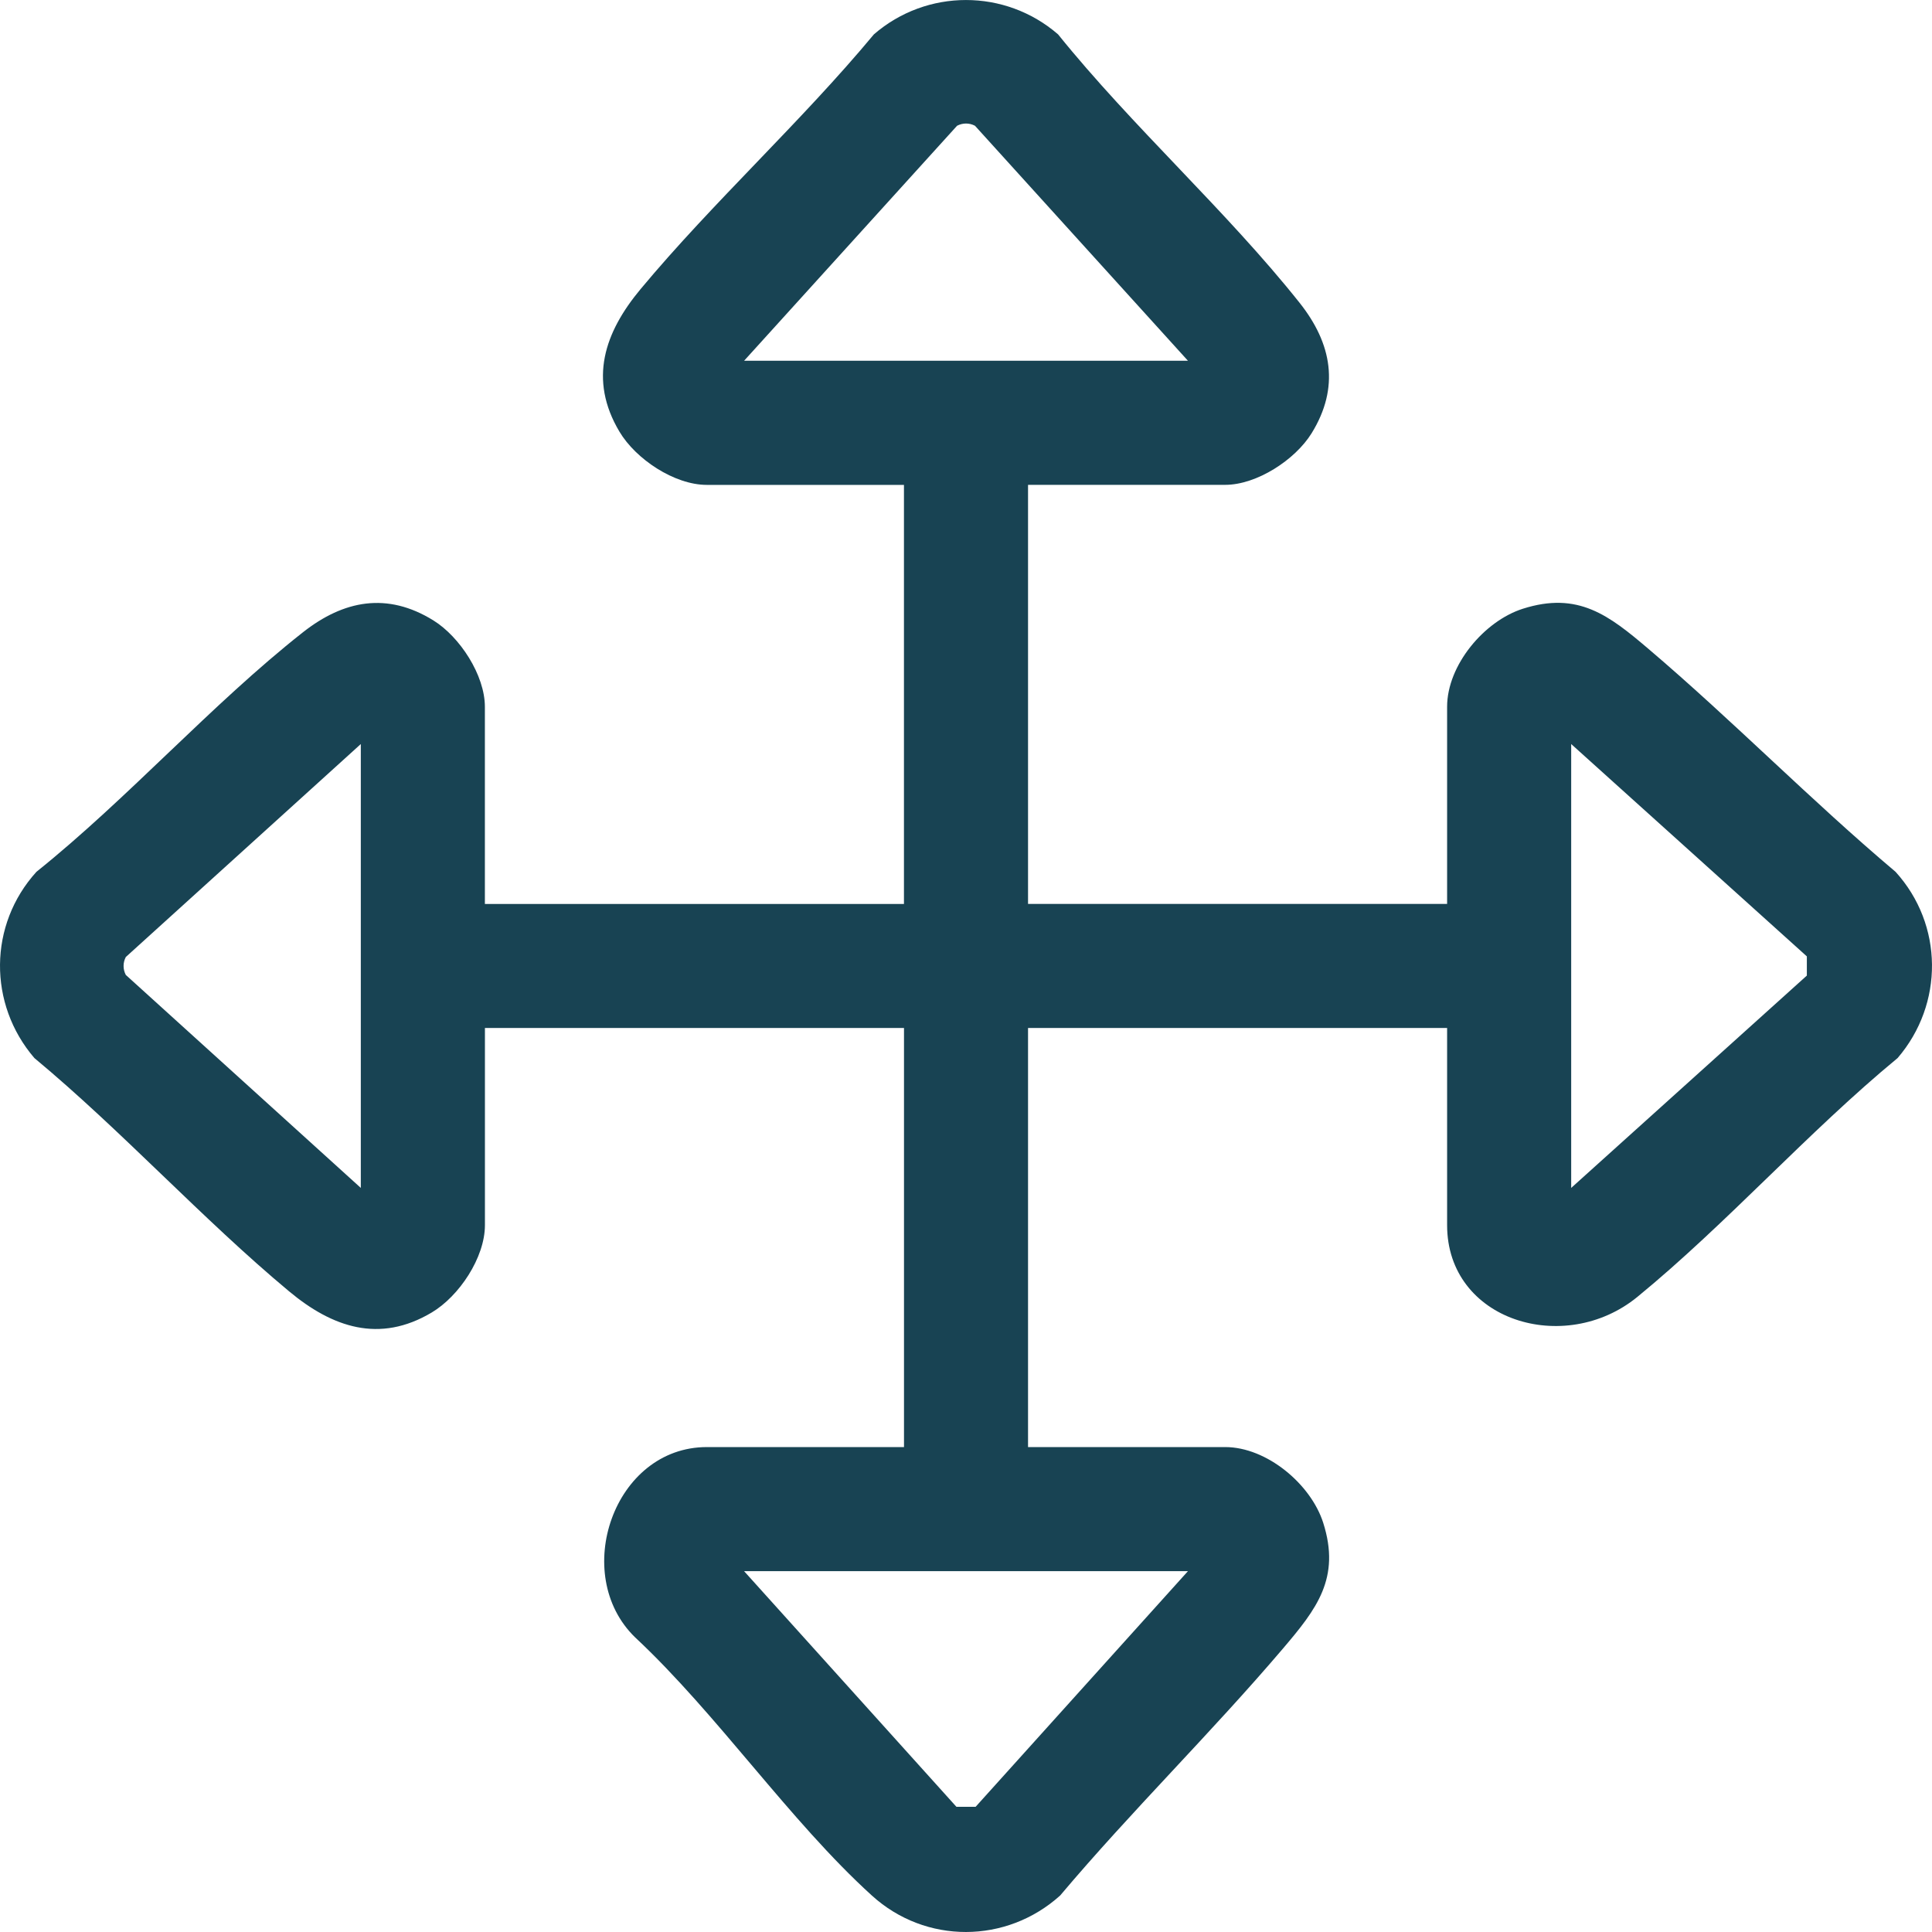 <svg xmlns="http://www.w3.org/2000/svg" id="Layer_1" data-name="Layer 1" viewBox="0 0 450 450"><defs><style>      .cls-1 {        fill: #184353;      }    </style></defs><path class="cls-1" d="M239.45,112.93v97.61h97.61v-45.92c0-9.68,8.63-19.96,17.63-22.83,12.89-4.11,20.09,1.54,29.26,9.34,19.65,16.71,37.84,35.3,57.56,51.93,11.18,12.31,11.29,30.8.48,43.38-20.86,17.2-39.82,38.6-60.61,55.63-16.94,13.87-44.32,5.58-44.32-16.71v-45.92h-97.61v97.61h45.92c9.68,0,19.96,8.63,22.83,17.63,4.11,12.89-1.54,20.09-9.34,29.26-16.71,19.65-35.3,37.84-51.93,57.56-12.52,11.28-31.34,11.38-43.86,0-19.2-17.44-35.93-42.18-55.14-60.13-15.1-14.65-4.98-44.32,16.71-44.32h45.92v-97.61h-97.61v45.92c0,7.56-6.01,16.55-12.4,20.35-12.17,7.25-23.14,3.46-33.21-4.93-20.28-16.9-38.92-37.38-59.33-54.34-10.81-12.58-10.7-31.06.48-43.38,21.32-17.08,40.76-39,62.06-55.78,9.51-7.49,19.64-9.44,30.4-2.77,6.16,3.82,11.99,12.75,11.99,20.12v45.92h97.61v-97.61h-45.92c-7.56,0-16.55-6.01-20.35-12.4-7.25-12.17-3.46-23.14,4.93-33.21,16.9-20.28,37.38-38.92,54.34-59.33,12.32-10.66,30.57-10.66,42.89,0,17.3,21.48,39.23,41.1,56.27,62.54,7.52,9.46,9.41,19.69,2.77,30.4-3.82,6.16-12.75,11.99-20.12,11.99h-45.92ZM276.7,84.03l-49.61-54.74c-1.32-.69-2.84-.69-4.17,0l-49.61,54.74h103.39ZM84.04,276.69v-103.39l-54.74,49.61c-.69,1.32-.69,2.84,0,4.17l54.74,49.61ZM365.96,276.69l54.89-49.46v-4.47l-54.89-49.46v103.39ZM276.7,365.95h-103.39l49.46,54.89h4.47l49.46-54.89Z"></path></svg>